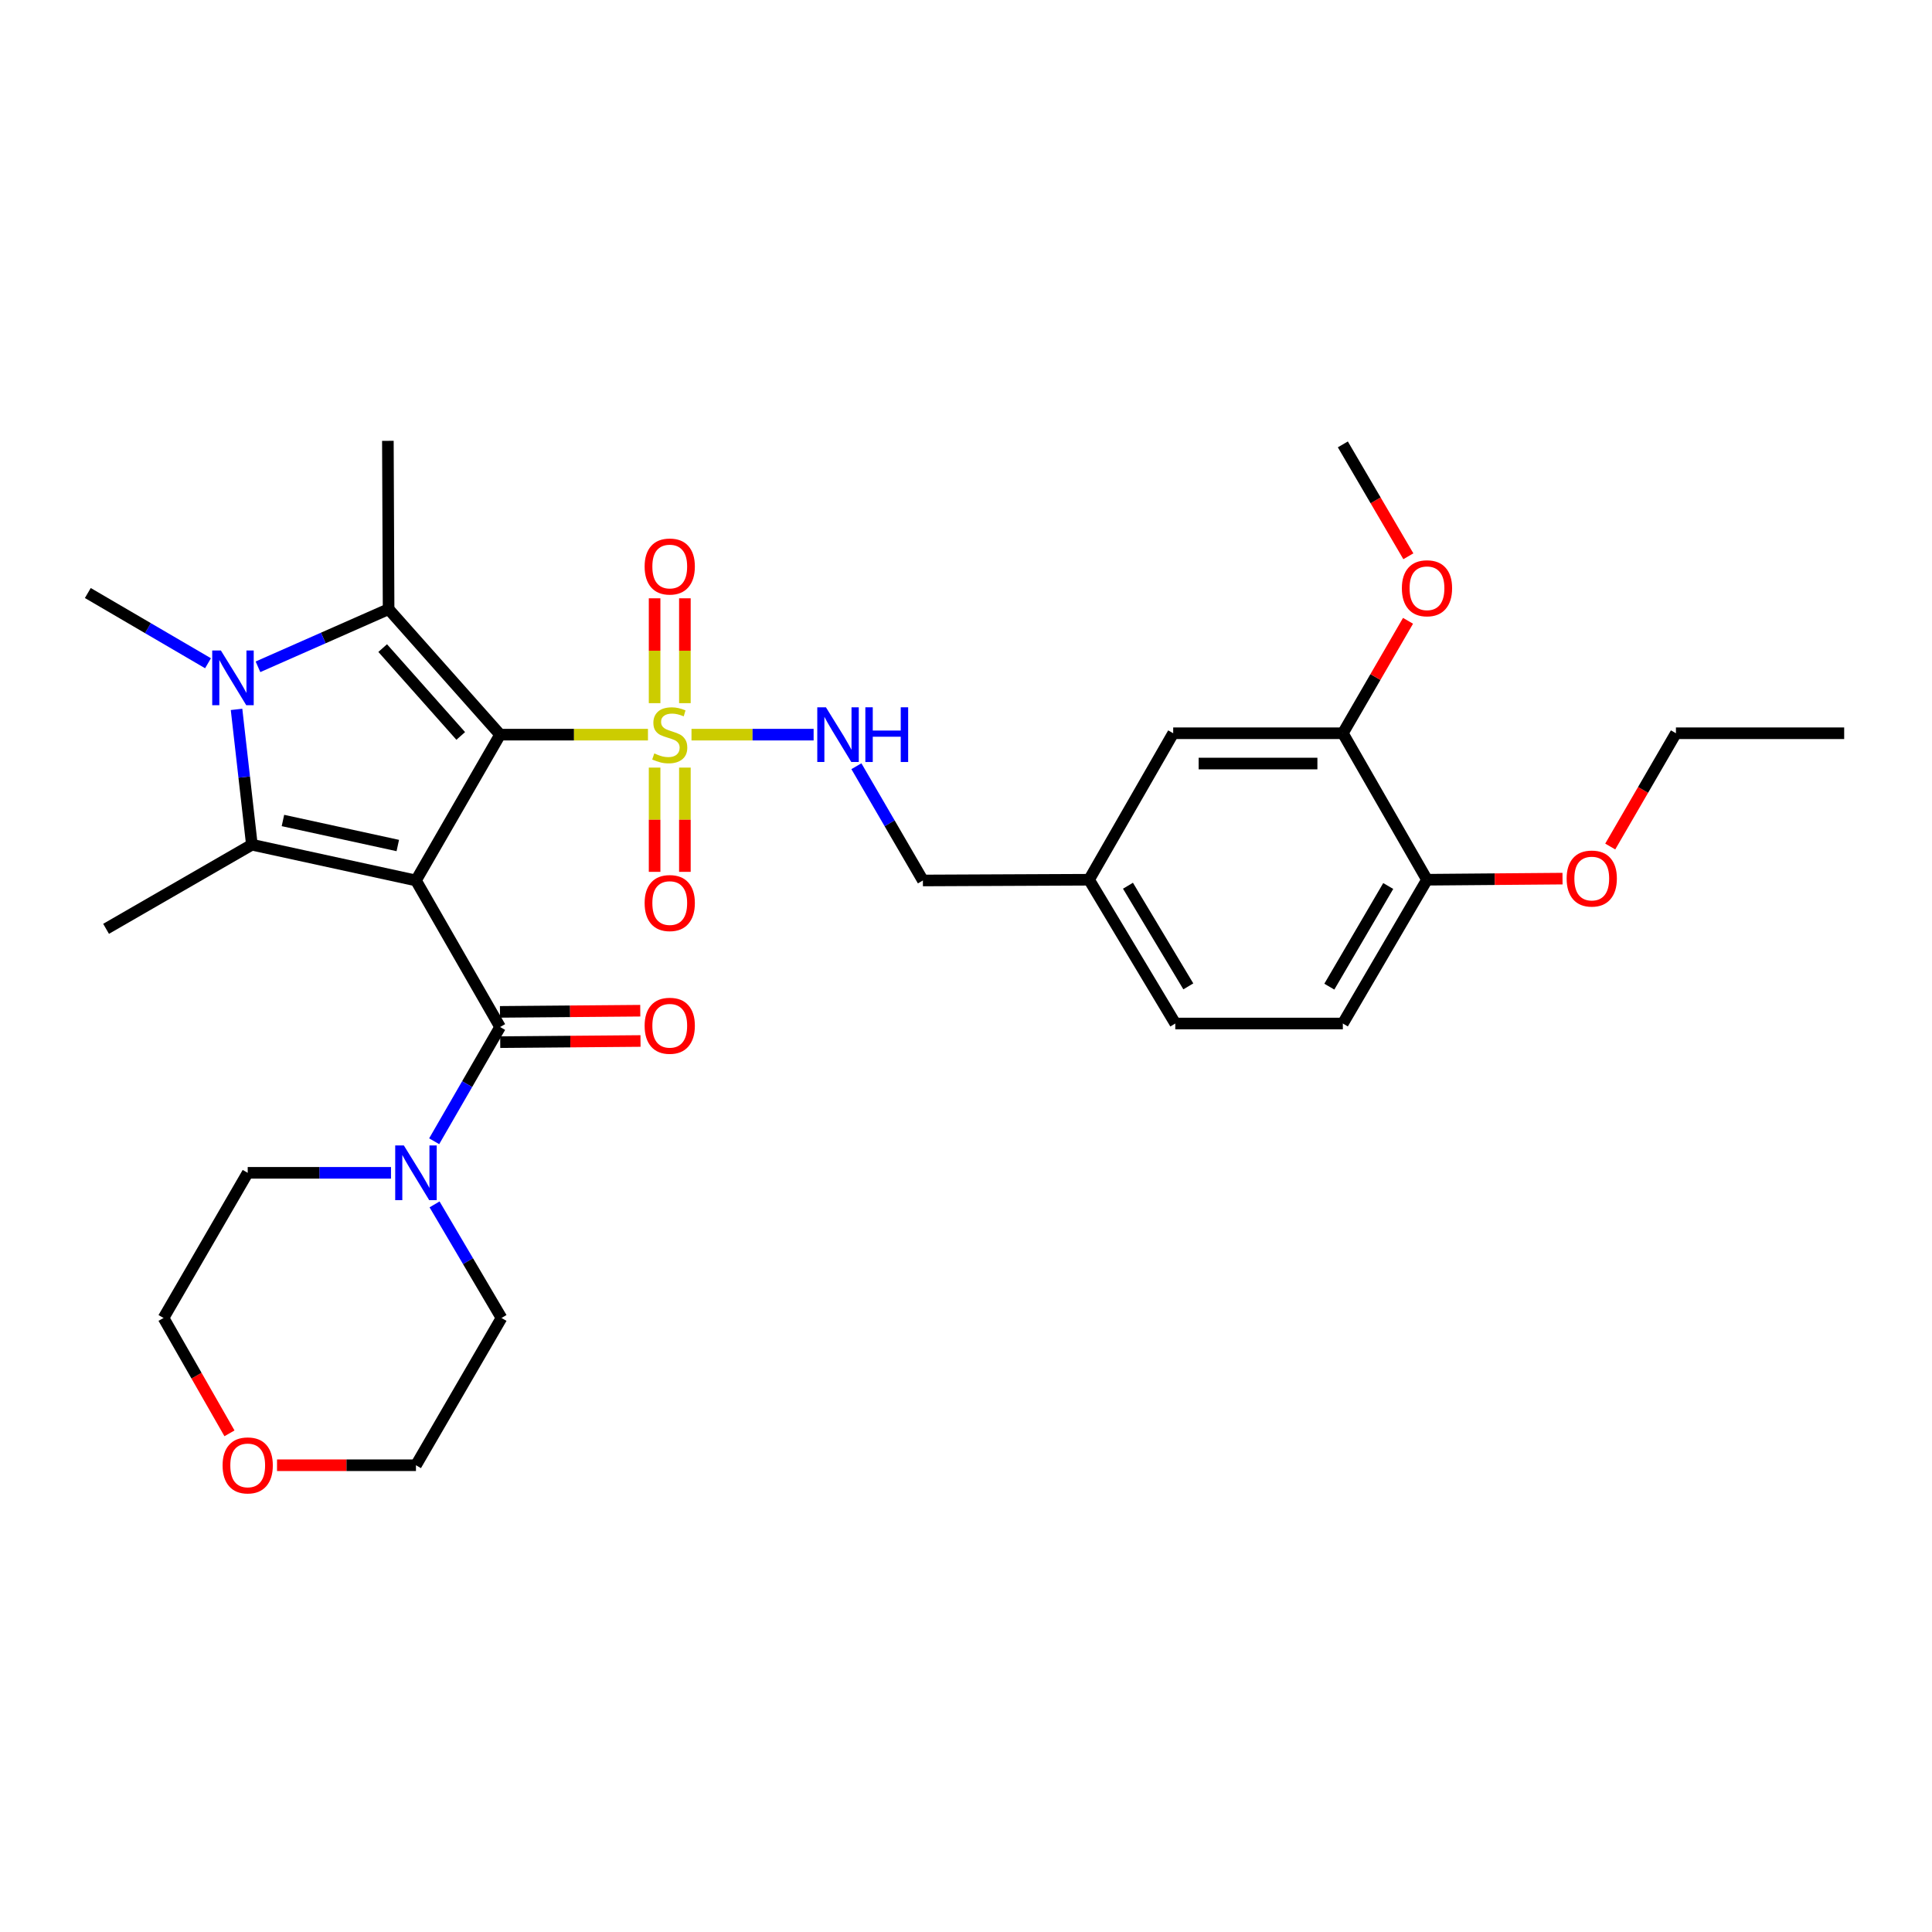 <?xml version='1.0' encoding='iso-8859-1'?>
<svg version='1.1' baseProfile='full'
              xmlns='http://www.w3.org/2000/svg'
                      xmlns:rdkit='http://www.rdkit.org/xml'
                      xmlns:xlink='http://www.w3.org/1999/xlink'
                  xml:space='preserve'
width='1000px' height='1000px' viewBox='0 0 1000 1000'>
<!-- END OF HEADER -->
<rect style='opacity:1.0;fill:#FFFFFF;stroke:none' width='1000' height='1000' x='0' y='0'> </rect>
<path class='bond-0' d='M 258.85,380.253 L 215.298,455.731' style='fill:none;fill-rule:evenodd;stroke:#000000;stroke-width:6px;stroke-linecap:butt;stroke-linejoin:miter;stroke-opacity:1' />
<path class='bond-1' d='M 258.85,380.253 L 297.117,380.253' style='fill:none;fill-rule:evenodd;stroke:#000000;stroke-width:6px;stroke-linecap:butt;stroke-linejoin:miter;stroke-opacity:1' />
<path class='bond-1' d='M 297.117,380.253 L 335.384,380.253' style='fill:none;fill-rule:evenodd;stroke:#CCCC00;stroke-width:6px;stroke-linecap:butt;stroke-linejoin:miter;stroke-opacity:1' />
<path class='bond-2' d='M 258.85,380.253 L 201.138,315.296' style='fill:none;fill-rule:evenodd;stroke:#000000;stroke-width:6px;stroke-linecap:butt;stroke-linejoin:miter;stroke-opacity:1' />
<path class='bond-2' d='M 238.475,380.921 L 198.076,335.451' style='fill:none;fill-rule:evenodd;stroke:#000000;stroke-width:6px;stroke-linecap:butt;stroke-linejoin:miter;stroke-opacity:1' />
<path class='bond-3' d='M 215.298,455.731 L 130.372,437.225' style='fill:none;fill-rule:evenodd;stroke:#000000;stroke-width:6px;stroke-linecap:butt;stroke-linejoin:miter;stroke-opacity:1' />
<path class='bond-3' d='M 205.897,437.639 L 146.448,424.685' style='fill:none;fill-rule:evenodd;stroke:#000000;stroke-width:6px;stroke-linecap:butt;stroke-linejoin:miter;stroke-opacity:1' />
<path class='bond-5' d='M 215.298,455.731 L 258.85,531.583' style='fill:none;fill-rule:evenodd;stroke:#000000;stroke-width:6px;stroke-linecap:butt;stroke-linejoin:miter;stroke-opacity:1' />
<path class='bond-7' d='M 357.917,380.253 L 389.521,380.253' style='fill:none;fill-rule:evenodd;stroke:#CCCC00;stroke-width:6px;stroke-linecap:butt;stroke-linejoin:miter;stroke-opacity:1' />
<path class='bond-7' d='M 389.521,380.253 L 421.126,380.253' style='fill:none;fill-rule:evenodd;stroke:#0000FF;stroke-width:6px;stroke-linecap:butt;stroke-linejoin:miter;stroke-opacity:1' />
<path class='bond-8' d='M 338.821,397.31 L 338.821,424.289' style='fill:none;fill-rule:evenodd;stroke:#CCCC00;stroke-width:6px;stroke-linecap:butt;stroke-linejoin:miter;stroke-opacity:1' />
<path class='bond-8' d='M 338.821,424.289 L 338.821,451.269' style='fill:none;fill-rule:evenodd;stroke:#FF0000;stroke-width:6px;stroke-linecap:butt;stroke-linejoin:miter;stroke-opacity:1' />
<path class='bond-8' d='M 354.497,397.31 L 354.497,424.289' style='fill:none;fill-rule:evenodd;stroke:#CCCC00;stroke-width:6px;stroke-linecap:butt;stroke-linejoin:miter;stroke-opacity:1' />
<path class='bond-8' d='M 354.497,424.289 L 354.497,451.269' style='fill:none;fill-rule:evenodd;stroke:#FF0000;stroke-width:6px;stroke-linecap:butt;stroke-linejoin:miter;stroke-opacity:1' />
<path class='bond-9' d='M 354.497,363.956 L 354.497,336.818' style='fill:none;fill-rule:evenodd;stroke:#CCCC00;stroke-width:6px;stroke-linecap:butt;stroke-linejoin:miter;stroke-opacity:1' />
<path class='bond-9' d='M 354.497,336.818 L 354.497,309.68' style='fill:none;fill-rule:evenodd;stroke:#FF0000;stroke-width:6px;stroke-linecap:butt;stroke-linejoin:miter;stroke-opacity:1' />
<path class='bond-9' d='M 338.821,363.956 L 338.821,336.818' style='fill:none;fill-rule:evenodd;stroke:#CCCC00;stroke-width:6px;stroke-linecap:butt;stroke-linejoin:miter;stroke-opacity:1' />
<path class='bond-9' d='M 338.821,336.818 L 338.821,309.68' style='fill:none;fill-rule:evenodd;stroke:#FF0000;stroke-width:6px;stroke-linecap:butt;stroke-linejoin:miter;stroke-opacity:1' />
<path class='bond-4' d='M 201.138,315.296 L 167.332,330.215' style='fill:none;fill-rule:evenodd;stroke:#000000;stroke-width:6px;stroke-linecap:butt;stroke-linejoin:miter;stroke-opacity:1' />
<path class='bond-4' d='M 167.332,330.215 L 133.525,345.133' style='fill:none;fill-rule:evenodd;stroke:#0000FF;stroke-width:6px;stroke-linecap:butt;stroke-linejoin:miter;stroke-opacity:1' />
<path class='bond-18' d='M 201.138,315.296 L 200.764,228.175' style='fill:none;fill-rule:evenodd;stroke:#000000;stroke-width:6px;stroke-linecap:butt;stroke-linejoin:miter;stroke-opacity:1' />
<path class='bond-17' d='M 130.372,437.225 L 54.903,480.759' style='fill:none;fill-rule:evenodd;stroke:#000000;stroke-width:6px;stroke-linecap:butt;stroke-linejoin:miter;stroke-opacity:1' />
<path class='bond-31' d='M 130.372,437.225 L 126.403,402.201' style='fill:none;fill-rule:evenodd;stroke:#000000;stroke-width:6px;stroke-linecap:butt;stroke-linejoin:miter;stroke-opacity:1' />
<path class='bond-31' d='M 126.403,402.201 L 122.435,367.178' style='fill:none;fill-rule:evenodd;stroke:#0000FF;stroke-width:6px;stroke-linecap:butt;stroke-linejoin:miter;stroke-opacity:1' />
<path class='bond-16' d='M 107.668,343.297 L 76.561,325.121' style='fill:none;fill-rule:evenodd;stroke:#0000FF;stroke-width:6px;stroke-linecap:butt;stroke-linejoin:miter;stroke-opacity:1' />
<path class='bond-16' d='M 76.561,325.121 L 45.455,306.944' style='fill:none;fill-rule:evenodd;stroke:#000000;stroke-width:6px;stroke-linecap:butt;stroke-linejoin:miter;stroke-opacity:1' />
<path class='bond-6' d='M 258.85,531.583 L 241.789,561.148' style='fill:none;fill-rule:evenodd;stroke:#000000;stroke-width:6px;stroke-linecap:butt;stroke-linejoin:miter;stroke-opacity:1' />
<path class='bond-6' d='M 241.789,561.148 L 224.727,590.713' style='fill:none;fill-rule:evenodd;stroke:#0000FF;stroke-width:6px;stroke-linecap:butt;stroke-linejoin:miter;stroke-opacity:1' />
<path class='bond-11' d='M 258.915,539.42 L 295.222,539.118' style='fill:none;fill-rule:evenodd;stroke:#000000;stroke-width:6px;stroke-linecap:butt;stroke-linejoin:miter;stroke-opacity:1' />
<path class='bond-11' d='M 295.222,539.118 L 331.529,538.815' style='fill:none;fill-rule:evenodd;stroke:#FF0000;stroke-width:6px;stroke-linecap:butt;stroke-linejoin:miter;stroke-opacity:1' />
<path class='bond-11' d='M 258.785,523.745 L 295.092,523.443' style='fill:none;fill-rule:evenodd;stroke:#000000;stroke-width:6px;stroke-linecap:butt;stroke-linejoin:miter;stroke-opacity:1' />
<path class='bond-11' d='M 295.092,523.443 L 331.398,523.14' style='fill:none;fill-rule:evenodd;stroke:#FF0000;stroke-width:6px;stroke-linecap:butt;stroke-linejoin:miter;stroke-opacity:1' />
<path class='bond-24' d='M 202.381,607.051 L 165.297,607.051' style='fill:none;fill-rule:evenodd;stroke:#0000FF;stroke-width:6px;stroke-linecap:butt;stroke-linejoin:miter;stroke-opacity:1' />
<path class='bond-24' d='M 165.297,607.051 L 128.212,607.051' style='fill:none;fill-rule:evenodd;stroke:#000000;stroke-width:6px;stroke-linecap:butt;stroke-linejoin:miter;stroke-opacity:1' />
<path class='bond-25' d='M 224.928,623.391 L 242.25,652.786' style='fill:none;fill-rule:evenodd;stroke:#0000FF;stroke-width:6px;stroke-linecap:butt;stroke-linejoin:miter;stroke-opacity:1' />
<path class='bond-25' d='M 242.25,652.786 L 259.573,682.18' style='fill:none;fill-rule:evenodd;stroke:#000000;stroke-width:6px;stroke-linecap:butt;stroke-linejoin:miter;stroke-opacity:1' />
<path class='bond-19' d='M 443.274,396.596 L 460.481,426.164' style='fill:none;fill-rule:evenodd;stroke:#0000FF;stroke-width:6px;stroke-linecap:butt;stroke-linejoin:miter;stroke-opacity:1' />
<path class='bond-19' d='M 460.481,426.164 L 477.689,455.731' style='fill:none;fill-rule:evenodd;stroke:#000000;stroke-width:6px;stroke-linecap:butt;stroke-linejoin:miter;stroke-opacity:1' />
<path class='bond-10' d='M 695.055,379.53 L 607.246,379.53' style='fill:none;fill-rule:evenodd;stroke:#000000;stroke-width:6px;stroke-linecap:butt;stroke-linejoin:miter;stroke-opacity:1' />
<path class='bond-10' d='M 681.884,395.206 L 620.418,395.206' style='fill:none;fill-rule:evenodd;stroke:#000000;stroke-width:6px;stroke-linecap:butt;stroke-linejoin:miter;stroke-opacity:1' />
<path class='bond-22' d='M 695.055,379.53 L 711.924,350.431' style='fill:none;fill-rule:evenodd;stroke:#000000;stroke-width:6px;stroke-linecap:butt;stroke-linejoin:miter;stroke-opacity:1' />
<path class='bond-22' d='M 711.924,350.431 L 728.792,321.332' style='fill:none;fill-rule:evenodd;stroke:#FF0000;stroke-width:6px;stroke-linecap:butt;stroke-linejoin:miter;stroke-opacity:1' />
<path class='bond-33' d='M 695.055,379.53 L 738.607,455.348' style='fill:none;fill-rule:evenodd;stroke:#000000;stroke-width:6px;stroke-linecap:butt;stroke-linejoin:miter;stroke-opacity:1' />
<path class='bond-12' d='M 738.607,455.348 L 695.055,529.771' style='fill:none;fill-rule:evenodd;stroke:#000000;stroke-width:6px;stroke-linecap:butt;stroke-linejoin:miter;stroke-opacity:1' />
<path class='bond-12' d='M 718.545,458.594 L 688.059,510.691' style='fill:none;fill-rule:evenodd;stroke:#000000;stroke-width:6px;stroke-linecap:butt;stroke-linejoin:miter;stroke-opacity:1' />
<path class='bond-23' d='M 738.607,455.348 L 773.683,455.061' style='fill:none;fill-rule:evenodd;stroke:#000000;stroke-width:6px;stroke-linecap:butt;stroke-linejoin:miter;stroke-opacity:1' />
<path class='bond-23' d='M 773.683,455.061 L 808.758,454.774' style='fill:none;fill-rule:evenodd;stroke:#FF0000;stroke-width:6px;stroke-linecap:butt;stroke-linejoin:miter;stroke-opacity:1' />
<path class='bond-13' d='M 607.246,379.53 L 563.695,455.348' style='fill:none;fill-rule:evenodd;stroke:#000000;stroke-width:6px;stroke-linecap:butt;stroke-linejoin:miter;stroke-opacity:1' />
<path class='bond-14' d='M 143.39,758.407 L 179.344,758.407' style='fill:none;fill-rule:evenodd;stroke:#FF0000;stroke-width:6px;stroke-linecap:butt;stroke-linejoin:miter;stroke-opacity:1' />
<path class='bond-14' d='M 179.344,758.407 L 215.298,758.407' style='fill:none;fill-rule:evenodd;stroke:#000000;stroke-width:6px;stroke-linecap:butt;stroke-linejoin:miter;stroke-opacity:1' />
<path class='bond-32' d='M 118.773,741.892 L 101.708,712.036' style='fill:none;fill-rule:evenodd;stroke:#FF0000;stroke-width:6px;stroke-linecap:butt;stroke-linejoin:miter;stroke-opacity:1' />
<path class='bond-32' d='M 101.708,712.036 L 84.643,682.18' style='fill:none;fill-rule:evenodd;stroke:#000000;stroke-width:6px;stroke-linecap:butt;stroke-linejoin:miter;stroke-opacity:1' />
<path class='bond-15' d='M 695.055,529.771 L 608.326,529.771' style='fill:none;fill-rule:evenodd;stroke:#000000;stroke-width:6px;stroke-linecap:butt;stroke-linejoin:miter;stroke-opacity:1' />
<path class='bond-20' d='M 477.689,455.731 L 563.695,455.348' style='fill:none;fill-rule:evenodd;stroke:#000000;stroke-width:6px;stroke-linecap:butt;stroke-linejoin:miter;stroke-opacity:1' />
<path class='bond-21' d='M 563.695,455.348 L 608.326,529.771' style='fill:none;fill-rule:evenodd;stroke:#000000;stroke-width:6px;stroke-linecap:butt;stroke-linejoin:miter;stroke-opacity:1' />
<path class='bond-21' d='M 583.833,458.449 L 615.075,510.546' style='fill:none;fill-rule:evenodd;stroke:#000000;stroke-width:6px;stroke-linecap:butt;stroke-linejoin:miter;stroke-opacity:1' />
<path class='bond-29' d='M 728.962,287.926 L 712.008,258.969' style='fill:none;fill-rule:evenodd;stroke:#FF0000;stroke-width:6px;stroke-linecap:butt;stroke-linejoin:miter;stroke-opacity:1' />
<path class='bond-29' d='M 712.008,258.969 L 695.055,230.012' style='fill:none;fill-rule:evenodd;stroke:#000000;stroke-width:6px;stroke-linecap:butt;stroke-linejoin:miter;stroke-opacity:1' />
<path class='bond-28' d='M 833.455,438.16 L 850.457,408.845' style='fill:none;fill-rule:evenodd;stroke:#FF0000;stroke-width:6px;stroke-linecap:butt;stroke-linejoin:miter;stroke-opacity:1' />
<path class='bond-28' d='M 850.457,408.845 L 867.459,379.53' style='fill:none;fill-rule:evenodd;stroke:#000000;stroke-width:6px;stroke-linecap:butt;stroke-linejoin:miter;stroke-opacity:1' />
<path class='bond-26' d='M 128.212,607.051 L 84.643,682.18' style='fill:none;fill-rule:evenodd;stroke:#000000;stroke-width:6px;stroke-linecap:butt;stroke-linejoin:miter;stroke-opacity:1' />
<path class='bond-27' d='M 259.573,682.18 L 215.298,758.407' style='fill:none;fill-rule:evenodd;stroke:#000000;stroke-width:6px;stroke-linecap:butt;stroke-linejoin:miter;stroke-opacity:1' />
<path class='bond-30' d='M 867.459,379.53 L 954.545,379.53' style='fill:none;fill-rule:evenodd;stroke:#000000;stroke-width:6px;stroke-linecap:butt;stroke-linejoin:miter;stroke-opacity:1' />
<path  class='atom-2' d='M 338.659 389.973
Q 338.979 390.093, 340.299 390.653
Q 341.619 391.213, 343.059 391.573
Q 344.539 391.893, 345.979 391.893
Q 348.659 391.893, 350.219 390.613
Q 351.779 389.293, 351.779 387.013
Q 351.779 385.453, 350.979 384.493
Q 350.219 383.533, 349.019 383.013
Q 347.819 382.493, 345.819 381.893
Q 343.299 381.133, 341.779 380.413
Q 340.299 379.693, 339.219 378.173
Q 338.179 376.653, 338.179 374.093
Q 338.179 370.533, 340.579 368.333
Q 343.019 366.133, 347.819 366.133
Q 351.099 366.133, 354.819 367.693
L 353.899 370.773
Q 350.499 369.373, 347.939 369.373
Q 345.179 369.373, 343.659 370.533
Q 342.139 371.653, 342.179 373.613
Q 342.179 375.133, 342.939 376.053
Q 343.739 376.973, 344.859 377.493
Q 346.019 378.013, 347.939 378.613
Q 350.499 379.413, 352.019 380.213
Q 353.539 381.013, 354.619 382.653
Q 355.739 384.253, 355.739 387.013
Q 355.739 390.933, 353.099 393.053
Q 350.499 395.133, 346.139 395.133
Q 343.619 395.133, 341.699 394.573
Q 339.819 394.053, 337.579 393.133
L 338.659 389.973
' fill='#CCCC00'/>
<path  class='atom-5' d='M 114.324 336.684
L 123.604 351.684
Q 124.524 353.164, 126.004 355.844
Q 127.484 358.524, 127.564 358.684
L 127.564 336.684
L 131.324 336.684
L 131.324 365.004
L 127.444 365.004
L 117.484 348.604
Q 116.324 346.684, 115.084 344.484
Q 113.884 342.284, 113.524 341.604
L 113.524 365.004
L 109.844 365.004
L 109.844 336.684
L 114.324 336.684
' fill='#0000FF'/>
<path  class='atom-7' d='M 209.038 592.891
L 218.318 607.891
Q 219.238 609.371, 220.718 612.051
Q 222.198 614.731, 222.278 614.891
L 222.278 592.891
L 226.038 592.891
L 226.038 621.211
L 222.158 621.211
L 212.198 604.811
Q 211.038 602.891, 209.798 600.691
Q 208.598 598.491, 208.238 597.811
L 208.238 621.211
L 204.558 621.211
L 204.558 592.891
L 209.038 592.891
' fill='#0000FF'/>
<path  class='atom-8' d='M 427.502 366.093
L 436.782 381.093
Q 437.702 382.573, 439.182 385.253
Q 440.662 387.933, 440.742 388.093
L 440.742 366.093
L 444.502 366.093
L 444.502 394.413
L 440.622 394.413
L 430.662 378.013
Q 429.502 376.093, 428.262 373.893
Q 427.062 371.693, 426.702 371.013
L 426.702 394.413
L 423.022 394.413
L 423.022 366.093
L 427.502 366.093
' fill='#0000FF'/>
<path  class='atom-8' d='M 447.902 366.093
L 451.742 366.093
L 451.742 378.133
L 466.222 378.133
L 466.222 366.093
L 470.062 366.093
L 470.062 394.413
L 466.222 394.413
L 466.222 381.333
L 451.742 381.333
L 451.742 394.413
L 447.902 394.413
L 447.902 366.093
' fill='#0000FF'/>
<path  class='atom-9' d='M 333.659 467.419
Q 333.659 460.619, 337.019 456.819
Q 340.379 453.019, 346.659 453.019
Q 352.939 453.019, 356.299 456.819
Q 359.659 460.619, 359.659 467.419
Q 359.659 474.299, 356.259 478.219
Q 352.859 482.099, 346.659 482.099
Q 340.419 482.099, 337.019 478.219
Q 333.659 474.339, 333.659 467.419
M 346.659 478.899
Q 350.979 478.899, 353.299 476.019
Q 355.659 473.099, 355.659 467.419
Q 355.659 461.859, 353.299 459.059
Q 350.979 456.219, 346.659 456.219
Q 342.339 456.219, 339.979 459.019
Q 337.659 461.819, 337.659 467.419
Q 337.659 473.139, 339.979 476.019
Q 342.339 478.899, 346.659 478.899
' fill='#FF0000'/>
<path  class='atom-10' d='M 333.659 293.23
Q 333.659 286.43, 337.019 282.63
Q 340.379 278.83, 346.659 278.83
Q 352.939 278.83, 356.299 282.63
Q 359.659 286.43, 359.659 293.23
Q 359.659 300.11, 356.259 304.03
Q 352.859 307.91, 346.659 307.91
Q 340.419 307.91, 337.019 304.03
Q 333.659 300.15, 333.659 293.23
M 346.659 304.71
Q 350.979 304.71, 353.299 301.83
Q 355.659 298.91, 355.659 293.23
Q 355.659 287.67, 353.299 284.87
Q 350.979 282.03, 346.659 282.03
Q 342.339 282.03, 339.979 284.83
Q 337.659 287.63, 337.659 293.23
Q 337.659 298.95, 339.979 301.83
Q 342.339 304.71, 346.659 304.71
' fill='#FF0000'/>
<path  class='atom-12' d='M 333.659 530.931
Q 333.659 524.131, 337.019 520.331
Q 340.379 516.531, 346.659 516.531
Q 352.939 516.531, 356.299 520.331
Q 359.659 524.131, 359.659 530.931
Q 359.659 537.811, 356.259 541.731
Q 352.859 545.611, 346.659 545.611
Q 340.419 545.611, 337.019 541.731
Q 333.659 537.851, 333.659 530.931
M 346.659 542.411
Q 350.979 542.411, 353.299 539.531
Q 355.659 536.611, 355.659 530.931
Q 355.659 525.371, 353.299 522.571
Q 350.979 519.731, 346.659 519.731
Q 342.339 519.731, 339.979 522.531
Q 337.659 525.331, 337.659 530.931
Q 337.659 536.651, 339.979 539.531
Q 342.339 542.411, 346.659 542.411
' fill='#FF0000'/>
<path  class='atom-15' d='M 115.212 758.487
Q 115.212 751.687, 118.572 747.887
Q 121.932 744.087, 128.212 744.087
Q 134.492 744.087, 137.852 747.887
Q 141.212 751.687, 141.212 758.487
Q 141.212 765.367, 137.812 769.287
Q 134.412 773.167, 128.212 773.167
Q 121.972 773.167, 118.572 769.287
Q 115.212 765.407, 115.212 758.487
M 128.212 769.967
Q 132.532 769.967, 134.852 767.087
Q 137.212 764.167, 137.212 758.487
Q 137.212 752.927, 134.852 750.127
Q 132.532 747.287, 128.212 747.287
Q 123.892 747.287, 121.532 750.087
Q 119.212 752.887, 119.212 758.487
Q 119.212 764.207, 121.532 767.087
Q 123.892 769.967, 128.212 769.967
' fill='#FF0000'/>
<path  class='atom-23' d='M 725.607 304.481
Q 725.607 297.681, 728.967 293.881
Q 732.327 290.081, 738.607 290.081
Q 744.887 290.081, 748.247 293.881
Q 751.607 297.681, 751.607 304.481
Q 751.607 311.361, 748.207 315.281
Q 744.807 319.161, 738.607 319.161
Q 732.367 319.161, 728.967 315.281
Q 725.607 311.401, 725.607 304.481
M 738.607 315.961
Q 742.927 315.961, 745.247 313.081
Q 747.607 310.161, 747.607 304.481
Q 747.607 298.921, 745.247 296.121
Q 742.927 293.281, 738.607 293.281
Q 734.287 293.281, 731.927 296.081
Q 729.607 298.881, 729.607 304.481
Q 729.607 310.201, 731.927 313.081
Q 734.287 315.961, 738.607 315.961
' fill='#FF0000'/>
<path  class='atom-24' d='M 810.89 454.731
Q 810.89 447.931, 814.25 444.131
Q 817.61 440.331, 823.89 440.331
Q 830.17 440.331, 833.53 444.131
Q 836.89 447.931, 836.89 454.731
Q 836.89 461.611, 833.49 465.531
Q 830.09 469.411, 823.89 469.411
Q 817.65 469.411, 814.25 465.531
Q 810.89 461.651, 810.89 454.731
M 823.89 466.211
Q 828.21 466.211, 830.53 463.331
Q 832.89 460.411, 832.89 454.731
Q 832.89 449.171, 830.53 446.371
Q 828.21 443.531, 823.89 443.531
Q 819.57 443.531, 817.21 446.331
Q 814.89 449.131, 814.89 454.731
Q 814.89 460.451, 817.21 463.331
Q 819.57 466.211, 823.89 466.211
' fill='#FF0000'/>
</svg>
